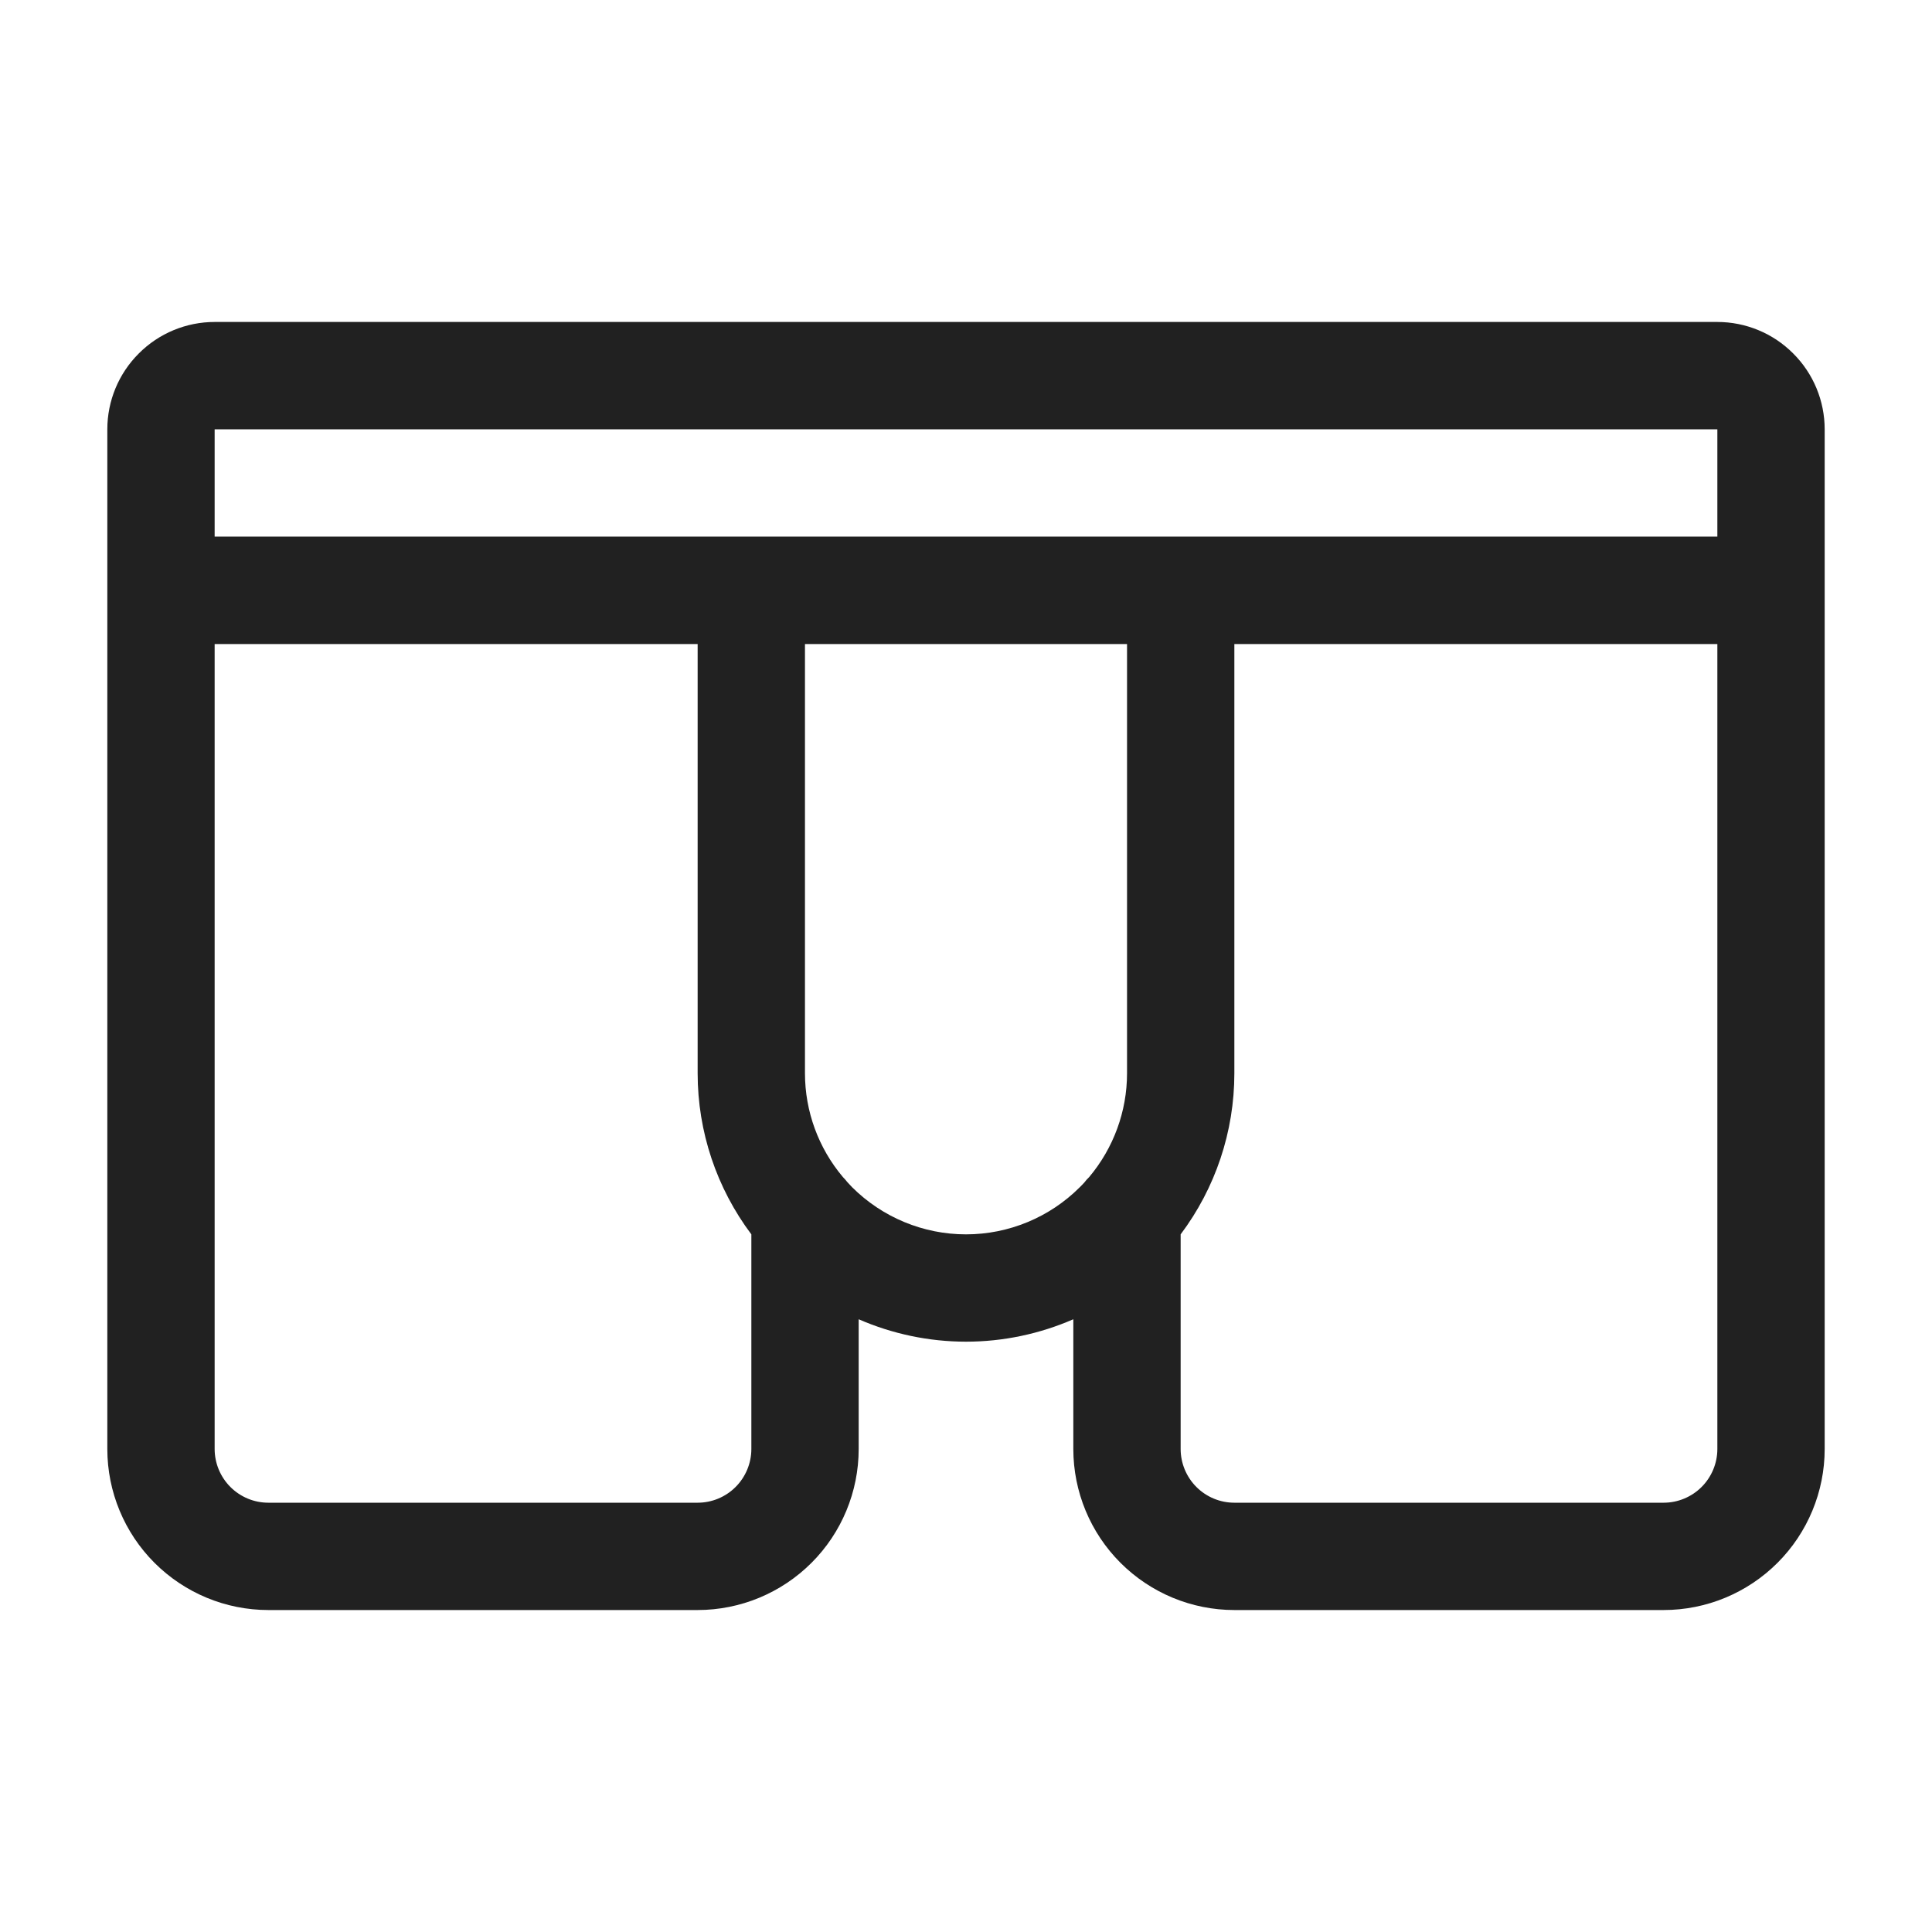 <svg xmlns="http://www.w3.org/2000/svg" fill="none" viewBox="0 0 20 20" height="20" width="20">
<path fill="#212121" d="M1.437 3.659C1.645 3.45 1.928 3.333 2.222 3.333H17.778C18.072 3.333 18.355 3.45 18.563 3.659C18.772 3.867 18.889 4.15 18.889 4.444V6.111V15C18.889 15.442 18.713 15.866 18.401 16.178C18.088 16.491 17.664 16.667 17.222 16.667H12.778C12.336 16.667 11.912 16.491 11.599 16.178C11.287 15.866 11.111 15.442 11.111 15V13.657C10.764 13.808 10.386 13.889 10 13.889C9.614 13.889 9.236 13.808 8.889 13.657V15C8.889 15.442 8.713 15.866 8.401 16.178C8.088 16.491 7.664 16.667 7.222 16.667H2.778C2.336 16.667 1.912 16.491 1.599 16.178C1.287 15.866 1.111 15.442 1.111 15V6.111V4.444C1.111 4.15 1.228 3.867 1.437 3.659ZM8.774 12.24C8.759 12.22 8.742 12.202 8.725 12.184C8.473 11.885 8.333 11.505 8.333 11.111V6.667H11.667V11.111C11.667 11.505 11.527 11.885 11.275 12.185C11.257 12.202 11.241 12.22 11.226 12.24C11.211 12.257 11.195 12.273 11.178 12.29C10.866 12.602 10.442 12.778 10 12.778C9.558 12.778 9.134 12.602 8.821 12.29C8.805 12.273 8.789 12.257 8.774 12.24ZM12.222 12.778V15C12.222 15.147 12.281 15.289 12.385 15.393C12.489 15.497 12.63 15.556 12.778 15.556H17.222C17.369 15.556 17.511 15.497 17.615 15.393C17.719 15.289 17.778 15.147 17.778 15V6.667H12.778V11.111C12.778 11.716 12.581 12.3 12.222 12.778ZM12.222 5.555H17.778V4.444H2.222V5.555H7.778H12.222ZM7.222 6.667H2.222V15C2.222 15.147 2.281 15.289 2.385 15.393C2.489 15.497 2.63 15.556 2.778 15.556H7.222C7.37 15.556 7.511 15.497 7.615 15.393C7.719 15.289 7.778 15.147 7.778 15V12.778C7.419 12.3 7.222 11.716 7.222 11.111V6.667Z" clip-rule="evenodd" fill-rule="evenodd"></path>
</svg>
